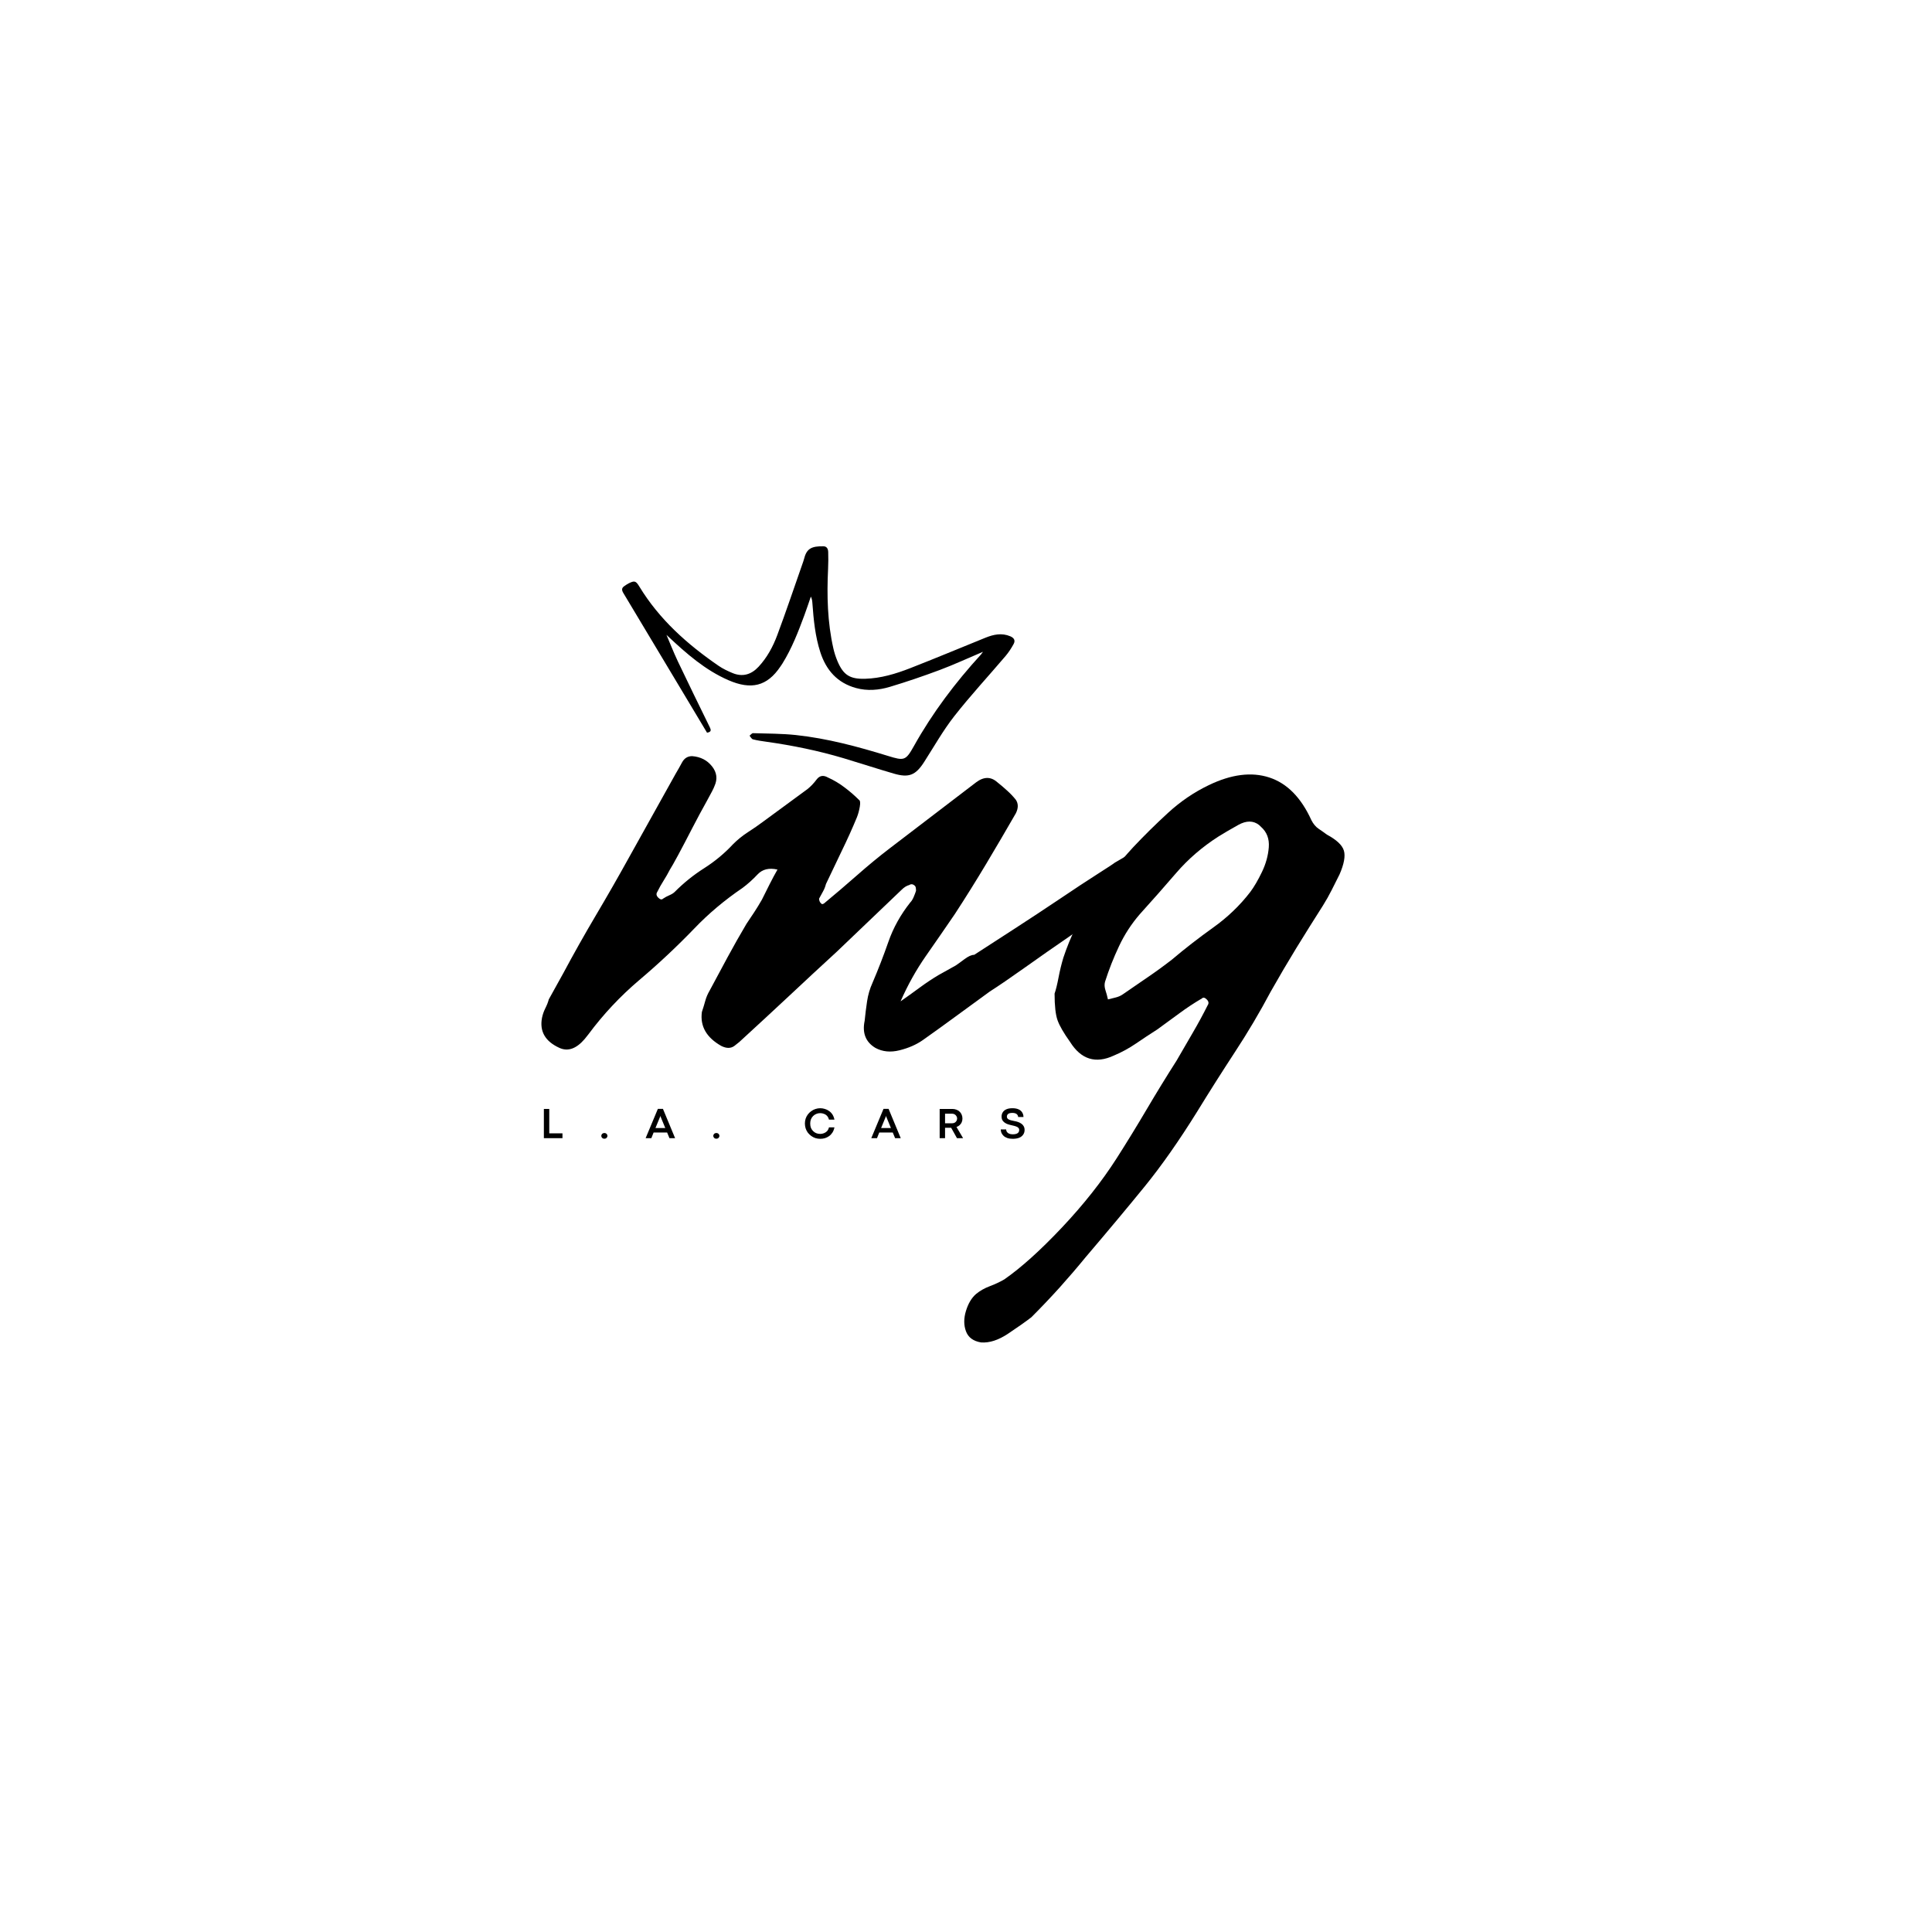 <svg xmlns="http://www.w3.org/2000/svg" xmlns:xlink="http://www.w3.org/1999/xlink" width="500" zoomAndPan="magnify" viewBox="0 0 375 375" height="500" preserveAspectRatio="xMidYMid meet" version="1.0"><defs><g></g><clipPath id="c625d56e0c"><path d="M 0.48 0.199 L 161.762 0.199 L 161.762 226.52 L 0.48 226.52 Z M 0.48 0.199" clip-rule="nonzero"></path></clipPath><clipPath id="dea2fa0521"><rect x="0" width="162" y="0" height="227"></rect></clipPath><clipPath id="200d3db6f7"><path d="M 18 69 L 95 69 L 95 114 L 18 114 Z M 18 69" clip-rule="nonzero"></path></clipPath><clipPath id="013a01f8ec"><path d="M 25.418 57.551 L 96.852 82.34 L 83.145 121.84 L 11.707 97.051 Z M 25.418 57.551" clip-rule="nonzero"></path></clipPath><clipPath id="345a85c403"><path d="M 25.418 57.551 L 96.852 82.34 L 83.145 121.84 L 11.707 97.051 Z M 25.418 57.551" clip-rule="nonzero"></path></clipPath><clipPath id="9083781a51"><path d="M 25.418 57.551 L 96.852 82.34 L 83.145 121.84 L 11.707 97.051 Z M 25.418 57.551" clip-rule="nonzero"></path></clipPath><clipPath id="caa78eed9a"><rect x="0" width="103" y="0" height="9"></rect></clipPath><clipPath id="c6fcfa641d"><rect x="0" width="162" y="0" height="227"></rect></clipPath></defs><g transform="matrix(1, 0, 0, 1, 102, 37)"><g clip-path="url(#c6fcfa641d)"><g clip-path="url(#c625d56e0c)"><g><g clip-path="url(#dea2fa0521)"><g fill="#000000" fill-opacity="1"><g transform="translate(10.158, 188.017)"><g><path d="M 57.75 -21.625 C 55.863 -22.758 55.172 -24.516 55.672 -26.891 C 55.797 -28.148 55.953 -29.406 56.141 -30.656 C 56.328 -31.914 56.676 -33.109 57.188 -34.234 C 58.312 -36.867 59.344 -39.531 60.281 -42.219 C 61.219 -44.914 62.629 -47.457 64.516 -49.844 C 64.766 -50.094 64.984 -50.438 65.172 -50.875 C 65.359 -51.312 65.516 -51.723 65.641 -52.109 C 65.641 -52.609 65.578 -52.922 65.453 -53.047 C 65.078 -53.422 64.703 -53.484 64.328 -53.234 C 63.828 -53.109 63.328 -52.797 62.828 -52.297 L 50.219 -40.25 C 47.207 -37.488 44.195 -34.695 41.188 -31.875 C 38.176 -29.062 35.164 -26.273 32.156 -23.516 C 31.656 -23.016 31.062 -22.508 30.375 -22 C 29.688 -21.5 28.844 -21.5 27.844 -22 C 24.957 -23.633 23.703 -25.832 24.078 -28.594 C 24.328 -29.344 24.547 -30.062 24.734 -30.75 C 24.922 -31.438 25.203 -32.098 25.578 -32.734 C 26.711 -34.859 27.875 -37.02 29.062 -39.219 C 30.25 -41.414 31.473 -43.578 32.734 -45.703 C 33.234 -46.453 33.734 -47.203 34.234 -47.953 C 34.734 -48.711 35.234 -49.531 35.734 -50.406 C 36.234 -51.406 36.734 -52.406 37.234 -53.406 C 37.742 -54.414 38.25 -55.359 38.75 -56.234 C 37.113 -56.609 35.828 -56.297 34.891 -55.297 C 33.953 -54.297 32.977 -53.422 31.969 -52.672 C 28.457 -50.285 25.328 -47.648 22.578 -44.766 C 19.191 -41.254 15.645 -37.93 11.938 -34.797 C 8.238 -31.66 4.945 -28.148 2.062 -24.266 L 1.312 -23.328 C -0.312 -21.441 -1.941 -20.875 -3.578 -21.625 C -6.336 -22.883 -7.461 -24.832 -6.953 -27.469 C -6.828 -28.094 -6.609 -28.719 -6.297 -29.344 C -5.984 -29.969 -5.766 -30.531 -5.641 -31.031 L -2.828 -36.109 C -0.816 -39.867 1.281 -43.598 3.469 -47.297 C 5.664 -51.004 7.77 -54.676 9.781 -58.312 L 19 -74.859 C 19.375 -75.484 19.781 -76.203 20.219 -77.016 C 20.656 -77.836 21.312 -78.25 22.188 -78.25 C 23.82 -78.125 25.109 -77.461 26.047 -76.266 C 26.992 -75.078 27.148 -73.797 26.516 -72.422 C 26.391 -72.047 25.891 -71.07 25.016 -69.5 C 24.141 -67.938 23.195 -66.18 22.188 -64.234 C 21.188 -62.285 20.281 -60.555 19.469 -59.047 C 18.656 -57.547 18.125 -56.609 17.875 -56.234 C 17.488 -55.484 17.078 -54.766 16.641 -54.078 C 16.203 -53.391 15.797 -52.664 15.422 -51.906 C 15.172 -51.531 15.234 -51.156 15.609 -50.781 C 15.984 -50.406 16.297 -50.344 16.547 -50.594 C 16.922 -50.844 17.328 -51.062 17.766 -51.25 C 18.211 -51.438 18.562 -51.656 18.812 -51.906 C 20.562 -53.664 22.473 -55.203 24.547 -56.516 C 26.617 -57.836 28.469 -59.375 30.094 -61.125 C 30.969 -62.008 31.938 -62.797 33 -63.484 C 34.07 -64.172 35.109 -64.891 36.109 -65.641 L 44.578 -71.859 C 45.203 -72.359 45.797 -72.984 46.359 -73.734 C 46.93 -74.484 47.656 -74.609 48.531 -74.109 C 49.656 -73.609 50.719 -72.977 51.719 -72.219 C 52.727 -71.469 53.672 -70.656 54.547 -69.781 C 54.797 -69.656 54.859 -69.219 54.734 -68.469 C 54.609 -67.719 54.422 -67.023 54.172 -66.391 C 53.297 -64.266 52.32 -62.102 51.25 -59.906 C 50.188 -57.707 49.156 -55.547 48.156 -53.422 C 48.031 -52.922 47.844 -52.445 47.594 -52 C 47.344 -51.562 47.086 -51.094 46.828 -50.594 C 46.828 -50.219 46.957 -49.906 47.219 -49.656 C 47.344 -49.531 47.469 -49.5 47.594 -49.562 C 47.719 -49.625 47.781 -49.656 47.781 -49.656 C 49.906 -51.414 52.035 -53.234 54.172 -55.109 C 56.305 -56.992 58.438 -58.75 60.562 -60.375 L 77.312 -73.172 C 78.812 -74.297 80.188 -74.297 81.438 -73.172 C 82.07 -72.672 82.703 -72.133 83.328 -71.562 C 83.953 -71 84.516 -70.406 85.016 -69.781 C 85.516 -69.031 85.516 -68.156 85.016 -67.156 C 83.141 -63.895 81.227 -60.633 79.281 -57.375 C 77.332 -54.113 75.297 -50.852 73.172 -47.594 C 71.285 -44.832 69.398 -42.102 67.516 -39.406 C 65.641 -36.707 64.016 -33.789 62.641 -30.656 C 63.891 -31.531 65.109 -32.406 66.297 -33.281 C 67.492 -34.164 68.719 -34.984 69.969 -35.734 L 73.359 -37.625 C 73.734 -37.875 74.297 -38.281 75.047 -38.844 C 75.797 -39.406 76.426 -39.688 76.938 -39.688 C 79.062 -41.062 81.629 -42.723 84.641 -44.672 C 87.648 -46.617 90.598 -48.562 93.484 -50.5 C 96.367 -52.445 98.844 -54.078 100.906 -55.391 C 102.977 -56.711 104.078 -57.438 104.203 -57.562 C 104.828 -57.938 105.578 -58.375 106.453 -58.875 C 107.336 -59.375 107.969 -59.5 108.344 -59.25 C 109.719 -58.5 110.125 -57.242 109.562 -55.484 C 109 -53.734 108.031 -52.352 106.656 -51.344 C 106.395 -51.219 105.227 -50.367 103.156 -48.797 C 101.094 -47.234 98.555 -45.414 95.547 -43.344 C 92.535 -41.281 89.617 -39.242 86.797 -37.234 C 83.984 -35.234 81.695 -33.672 79.938 -32.547 C 77.676 -30.91 75.477 -29.305 73.344 -27.734 C 71.219 -26.172 69.094 -24.641 66.969 -23.141 C 65.707 -22.254 64.195 -21.594 62.438 -21.156 C 60.688 -20.719 59.125 -20.875 57.75 -21.625 Z M 57.75 -21.625"></path></g></g></g><g fill="#000000" fill-opacity="1"><g transform="translate(105.521, 188.017)"><g><path d="M -17.109 35.547 C -18.617 35.297 -19.594 34.57 -20.031 33.375 C -20.469 32.188 -20.469 30.875 -20.031 29.438 C -19.594 28 -18.938 26.898 -18.062 26.141 C -17.301 25.516 -16.422 25.016 -15.422 24.641 C -14.422 24.266 -13.484 23.828 -12.609 23.328 C -9.348 21.066 -5.613 17.707 -1.406 13.25 C 2.789 8.801 6.332 4.32 9.219 -0.188 C 11.219 -3.32 13.16 -6.488 15.047 -9.688 C 16.93 -12.883 18.875 -16.051 20.875 -19.188 C 21.883 -20.938 22.922 -22.723 23.984 -24.547 C 25.047 -26.367 26.016 -28.156 26.891 -29.906 C 27.148 -30.281 27.086 -30.656 26.703 -31.031 C 26.328 -31.406 26.016 -31.469 25.766 -31.219 C 24.266 -30.344 22.789 -29.367 21.344 -28.297 C 19.906 -27.234 18.492 -26.203 17.109 -25.203 C 15.734 -24.328 14.352 -23.414 12.969 -22.469 C 11.594 -21.531 10.156 -20.75 8.656 -20.125 C 5.145 -18.5 2.32 -19.379 0.188 -22.766 C -1.062 -24.516 -1.875 -25.922 -2.25 -26.984 C -2.633 -28.055 -2.828 -29.781 -2.828 -32.156 C -2.566 -32.914 -2.312 -33.953 -2.062 -35.266 C -1.812 -36.586 -1.5 -37.875 -1.125 -39.125 C 0.25 -43.258 2.129 -47.082 4.516 -50.594 C 6.898 -54.102 9.535 -57.426 12.422 -60.562 C 14.547 -62.82 16.801 -65.047 19.188 -67.234 C 21.57 -69.43 24.203 -71.223 27.078 -72.609 C 31.473 -74.734 35.395 -75.234 38.844 -74.109 C 42.289 -72.984 45.016 -70.223 47.016 -65.828 C 47.398 -65.078 47.875 -64.516 48.438 -64.141 C 49 -63.766 49.531 -63.391 50.031 -63.016 C 51.914 -62.004 53.016 -60.969 53.328 -59.906 C 53.641 -58.844 53.359 -57.305 52.484 -55.297 C 51.973 -54.297 51.469 -53.289 50.969 -52.281 C 50.469 -51.281 49.906 -50.281 49.281 -49.281 C 47.52 -46.52 45.789 -43.758 44.094 -41 C 42.406 -38.238 40.75 -35.422 39.125 -32.547 C 36.988 -28.523 34.664 -24.602 32.156 -20.781 C 29.656 -16.957 27.211 -13.102 24.828 -9.219 C 21.316 -3.57 17.93 1.254 14.672 5.266 C 11.41 9.273 7.586 13.852 3.203 19 C 1.566 21 -0.125 22.973 -1.875 24.922 C -3.633 26.867 -5.453 28.781 -7.328 30.656 C -8.461 31.531 -9.969 32.594 -11.844 33.844 C -13.727 35.102 -15.484 35.672 -17.109 35.547 Z M 7.531 -31.031 C 8.031 -31.156 8.531 -31.281 9.031 -31.406 C 9.531 -31.531 9.969 -31.719 10.344 -31.969 C 11.977 -33.102 13.578 -34.203 15.141 -35.266 C 16.711 -36.328 18.312 -37.488 19.938 -38.75 C 22.445 -40.875 25.109 -42.941 27.922 -44.953 C 30.742 -46.961 33.16 -49.281 35.172 -51.906 C 35.922 -52.914 36.672 -54.203 37.422 -55.766 C 38.18 -57.336 38.625 -58.938 38.75 -60.562 C 38.875 -62.195 38.375 -63.516 37.25 -64.516 L 36.859 -64.891 C 35.734 -65.766 34.383 -65.766 32.812 -64.891 C 31.25 -64.016 29.969 -63.266 28.969 -62.641 C 25.832 -60.629 23.102 -58.273 20.781 -55.578 C 18.457 -52.879 16.109 -50.219 13.734 -47.594 C 12.098 -45.707 10.75 -43.633 9.688 -41.375 C 8.625 -39.125 7.711 -36.805 6.953 -34.422 C 6.828 -33.922 6.859 -33.383 7.047 -32.812 C 7.234 -32.25 7.395 -31.656 7.531 -31.031 Z M 7.531 -31.031"></path></g></g></g></g></g></g><g clip-path="url(#200d3db6f7)"><g clip-path="url(#013a01f8ec)"><g clip-path="url(#345a85c403)"><g clip-path="url(#9083781a51)"><path fill="#000000" d="M 88.797 89.512 C 85.84 90.766 83.172 92.004 80.426 93.035 C 77.223 94.234 73.977 95.34 70.699 96.324 C 68.574 96.961 66.348 97.148 64.156 96.547 C 60.535 95.555 58.359 93.09 57.227 89.598 C 56.227 86.516 55.922 83.32 55.688 80.113 C 55.656 79.695 55.629 79.277 55.387 78.797 C 54.973 79.996 54.574 81.207 54.133 82.402 C 52.934 85.645 51.688 88.871 49.848 91.824 C 49.734 92.004 49.609 92.176 49.492 92.352 C 46.891 96.246 43.77 96.93 39.383 95.023 C 34.879 93.062 31.246 89.867 27.711 86.555 C 27.43 86.293 27.152 86.027 26.875 85.766 C 26.957 85.73 27.043 85.699 27.129 85.664 C 27.941 87.57 28.688 89.504 29.57 91.371 C 31.598 95.648 33.691 99.895 35.766 104.148 C 36.012 104.656 36.133 105.074 35.234 105.215 C 34.113 103.344 32.965 101.43 31.82 99.512 C 27.547 92.379 23.285 85.242 19 78.121 C 18.648 77.539 18.625 77.121 19.211 76.742 C 19.465 76.578 19.707 76.387 19.977 76.254 C 21.16 75.66 21.406 75.715 22.098 76.852 C 25.977 83.234 31.414 88.07 37.496 92.246 C 38.309 92.805 39.227 93.238 40.141 93.621 C 42.113 94.453 43.816 93.949 45.242 92.41 C 46.898 90.625 48.039 88.504 48.875 86.258 C 50.562 81.742 52.098 77.168 53.695 72.617 C 53.844 72.188 54.004 71.758 54.117 71.316 C 54.613 69.406 55.648 69.012 57.801 69.031 C 58.516 69.039 58.734 69.566 58.754 70.141 C 58.789 71.23 58.781 72.324 58.73 73.41 C 58.48 78.605 58.602 83.77 59.758 88.867 C 59.945 89.691 60.211 90.508 60.535 91.289 C 61.68 94.027 62.969 94.836 65.934 94.75 C 68.977 94.66 71.855 93.789 74.652 92.699 C 79.539 90.793 84.383 88.762 89.246 86.793 C 90.824 86.156 92.418 85.793 94.098 86.504 C 94.844 86.824 95.117 87.32 94.746 88 C 94.301 88.816 93.785 89.617 93.184 90.324 C 89.867 94.227 86.375 97.992 83.219 102.016 C 81.043 104.797 79.293 107.914 77.379 110.895 C 75.734 113.461 74.438 114.016 71.492 113.156 C 68.23 112.207 65 111.145 61.746 110.172 C 56.828 108.707 51.812 107.684 46.73 106.969 C 45.863 106.848 44.988 106.727 44.145 106.504 C 43.883 106.438 43.703 106.047 43.488 105.801 C 43.711 105.629 43.941 105.305 44.164 105.309 C 46.941 105.395 49.73 105.379 52.488 105.672 C 58.602 106.328 64.52 107.926 70.379 109.73 C 73.488 110.688 73.793 110.672 75.387 107.816 C 79 101.348 83.426 95.484 88.418 90.027 C 88.496 89.941 88.559 89.84 88.797 89.512 Z M 88.797 89.512" fill-opacity="1" fill-rule="nonzero"></path></g></g></g></g><g transform="matrix(1, 0, 0, 1, 2, 177)"><g clip-path="url(#caa78eed9a)"><g fill="#000000" fill-opacity="1"><g transform="translate(0.893, 6.918)"><g><path d="M 4.281 0 L 0.672 0 L 0.672 -5.672 L 1.719 -5.672 L 1.719 -0.938 L 4.281 -0.938 Z M 4.281 0"></path></g></g></g><g fill="#000000" fill-opacity="1"><g transform="translate(12.183, 6.918)"><g><path d="M 1.125 0.109 C 1.008 0.109 0.906 0.082 0.812 0.031 C 0.727 -0.02 0.66 -0.086 0.609 -0.172 C 0.555 -0.254 0.531 -0.348 0.531 -0.453 C 0.531 -0.547 0.555 -0.633 0.609 -0.719 C 0.66 -0.812 0.727 -0.879 0.812 -0.922 C 0.906 -0.973 1.008 -1 1.125 -1 C 1.25 -1 1.352 -0.973 1.438 -0.922 C 1.52 -0.879 1.586 -0.812 1.641 -0.719 C 1.691 -0.633 1.719 -0.547 1.719 -0.453 C 1.719 -0.297 1.66 -0.16 1.547 -0.047 C 1.441 0.055 1.301 0.109 1.125 0.109 Z M 1.125 0.109"></path></g></g></g><g fill="#000000" fill-opacity="1"><g transform="translate(21.286, 6.918)"><g><path d="M 5.75 0 L 4.656 0 L 4.203 -1.094 L 1.578 -1.094 L 1.141 0 L 0.031 0 L 2.406 -5.688 L 3.391 -5.688 Z M 2.859 -4.203 L 1.938 -1.969 L 3.844 -1.969 L 2.922 -4.203 L 2.906 -4.344 L 2.891 -4.344 Z M 2.859 -4.203"></path></g></g></g><g fill="#000000" fill-opacity="1"><g transform="translate(33.919, 6.918)"><g><path d="M 1.125 0.109 C 1.008 0.109 0.906 0.082 0.812 0.031 C 0.727 -0.02 0.66 -0.086 0.609 -0.172 C 0.555 -0.254 0.531 -0.348 0.531 -0.453 C 0.531 -0.547 0.555 -0.633 0.609 -0.719 C 0.66 -0.812 0.727 -0.879 0.812 -0.922 C 0.906 -0.973 1.008 -1 1.125 -1 C 1.25 -1 1.352 -0.973 1.438 -0.922 C 1.52 -0.879 1.586 -0.812 1.641 -0.719 C 1.691 -0.633 1.719 -0.547 1.719 -0.453 C 1.719 -0.297 1.66 -0.16 1.547 -0.047 C 1.441 0.055 1.301 0.109 1.125 0.109 Z M 1.125 0.109"></path></g></g></g><g fill="#000000" fill-opacity="1"><g transform="translate(43.022, 6.918)"><g></g></g></g><g fill="#000000" fill-opacity="1"><g transform="translate(51.949, 6.918)"><g><path d="M 3.266 0.125 C 2.93 0.125 2.613 0.078 2.312 -0.016 C 2.02 -0.117 1.75 -0.258 1.5 -0.438 C 1.25 -0.625 1.031 -0.836 0.844 -1.078 C 0.664 -1.328 0.523 -1.602 0.422 -1.906 C 0.328 -2.207 0.281 -2.52 0.281 -2.844 C 0.281 -3.176 0.328 -3.488 0.422 -3.781 C 0.523 -4.082 0.664 -4.352 0.844 -4.594 C 1.031 -4.844 1.25 -5.055 1.5 -5.234 C 1.75 -5.422 2.02 -5.562 2.312 -5.656 C 2.613 -5.758 2.93 -5.812 3.266 -5.812 C 3.566 -5.812 3.863 -5.766 4.156 -5.672 C 4.457 -5.586 4.734 -5.453 4.984 -5.266 C 5.242 -5.086 5.461 -4.859 5.641 -4.578 C 5.816 -4.297 5.941 -3.969 6.016 -3.594 L 4.953 -3.594 C 4.879 -3.883 4.758 -4.125 4.594 -4.312 C 4.426 -4.5 4.223 -4.633 3.984 -4.719 C 3.754 -4.812 3.508 -4.859 3.25 -4.859 C 2.977 -4.859 2.723 -4.805 2.484 -4.703 C 2.254 -4.609 2.051 -4.473 1.875 -4.297 C 1.695 -4.117 1.555 -3.906 1.453 -3.656 C 1.359 -3.414 1.312 -3.145 1.312 -2.844 C 1.312 -2.531 1.359 -2.25 1.453 -2 C 1.555 -1.758 1.695 -1.551 1.875 -1.375 C 2.051 -1.195 2.254 -1.062 2.484 -0.969 C 2.723 -0.875 2.977 -0.828 3.25 -0.828 C 3.508 -0.828 3.754 -0.875 3.984 -0.969 C 4.223 -1.062 4.426 -1.195 4.594 -1.375 C 4.758 -1.562 4.879 -1.801 4.953 -2.094 L 6.016 -2.094 C 5.941 -1.719 5.816 -1.391 5.641 -1.109 C 5.461 -0.828 5.242 -0.594 4.984 -0.406 C 4.734 -0.227 4.461 -0.094 4.172 0 C 3.879 0.082 3.578 0.125 3.266 0.125 Z M 3.266 0.125"></path></g></g></g><g fill="#000000" fill-opacity="1"><g transform="translate(65.083, 6.918)"><g><path d="M 5.75 0 L 4.656 0 L 4.203 -1.094 L 1.578 -1.094 L 1.141 0 L 0.031 0 L 2.406 -5.688 L 3.391 -5.688 Z M 2.859 -4.203 L 1.938 -1.969 L 3.844 -1.969 L 2.922 -4.203 L 2.906 -4.344 L 2.891 -4.344 Z M 2.859 -4.203"></path></g></g></g><g fill="#000000" fill-opacity="1"><g transform="translate(77.716, 6.918)"><g><path d="M 1.719 0 L 0.672 0 L 0.672 -5.672 L 3.125 -5.672 C 3.414 -5.672 3.68 -5.625 3.922 -5.531 C 4.16 -5.445 4.363 -5.32 4.531 -5.156 C 4.707 -5 4.844 -4.805 4.938 -4.578 C 5.039 -4.348 5.094 -4.098 5.094 -3.828 C 5.094 -3.555 5.047 -3.312 4.953 -3.094 C 4.859 -2.875 4.723 -2.688 4.547 -2.531 C 4.379 -2.375 4.176 -2.254 3.938 -2.172 L 5.219 0 L 4.031 0 L 2.906 -2.016 C 2.875 -2.016 2.836 -2.016 2.797 -2.016 C 2.766 -2.016 2.727 -2.016 2.688 -2.016 L 1.719 -2.016 Z M 1.719 -4.75 L 1.719 -2.891 L 3.094 -2.891 C 3.27 -2.891 3.43 -2.926 3.578 -3 C 3.723 -3.082 3.836 -3.191 3.922 -3.328 C 4.016 -3.473 4.062 -3.641 4.062 -3.828 C 4.062 -3.992 4.016 -4.145 3.922 -4.281 C 3.836 -4.426 3.723 -4.539 3.578 -4.625 C 3.43 -4.707 3.266 -4.75 3.078 -4.75 Z M 1.719 -4.75"></path></g></g></g><g fill="#000000" fill-opacity="1"><g transform="translate(89.966, 6.918)"><g><path d="M 2.594 0.125 C 2.188 0.125 1.836 0.07 1.547 -0.031 C 1.254 -0.133 1.016 -0.273 0.828 -0.453 C 0.641 -0.629 0.5 -0.828 0.406 -1.047 C 0.32 -1.266 0.281 -1.484 0.281 -1.703 L 1.328 -1.703 C 1.328 -1.523 1.375 -1.363 1.469 -1.219 C 1.57 -1.07 1.719 -0.957 1.906 -0.875 C 2.094 -0.789 2.32 -0.75 2.594 -0.75 C 3.438 -0.75 3.859 -1.031 3.859 -1.594 C 3.859 -1.77 3.801 -1.91 3.688 -2.016 C 3.582 -2.129 3.43 -2.219 3.234 -2.281 C 3.035 -2.352 2.805 -2.414 2.547 -2.469 C 2.359 -2.508 2.164 -2.555 1.969 -2.609 C 1.77 -2.66 1.578 -2.727 1.391 -2.812 C 1.211 -2.895 1.051 -3 0.906 -3.125 C 0.758 -3.25 0.645 -3.395 0.562 -3.562 C 0.477 -3.738 0.438 -3.945 0.438 -4.188 C 0.438 -4.488 0.508 -4.758 0.656 -5 C 0.801 -5.25 1.031 -5.445 1.344 -5.594 C 1.656 -5.738 2.055 -5.812 2.547 -5.812 C 3.023 -5.812 3.422 -5.738 3.734 -5.594 C 4.047 -5.457 4.281 -5.258 4.438 -5 C 4.602 -4.738 4.688 -4.441 4.688 -4.109 L 3.656 -4.109 C 3.656 -4.254 3.613 -4.383 3.531 -4.5 C 3.457 -4.625 3.336 -4.723 3.172 -4.797 C 3.004 -4.867 2.797 -4.906 2.547 -4.906 C 2.328 -4.906 2.145 -4.883 2 -4.844 C 1.863 -4.801 1.754 -4.742 1.672 -4.672 C 1.598 -4.598 1.547 -4.52 1.516 -4.438 C 1.484 -4.352 1.469 -4.266 1.469 -4.172 C 1.469 -3.941 1.582 -3.766 1.812 -3.641 C 2.051 -3.516 2.41 -3.41 2.891 -3.328 C 3.148 -3.285 3.398 -3.223 3.641 -3.141 C 3.879 -3.055 4.094 -2.945 4.281 -2.812 C 4.477 -2.676 4.629 -2.508 4.734 -2.312 C 4.848 -2.113 4.906 -1.875 4.906 -1.594 C 4.906 -1.227 4.805 -0.914 4.609 -0.656 C 4.422 -0.395 4.156 -0.195 3.812 -0.062 C 3.469 0.062 3.062 0.125 2.594 0.125 Z M 2.594 0.125"></path></g></g></g></g></g></g></g></svg>